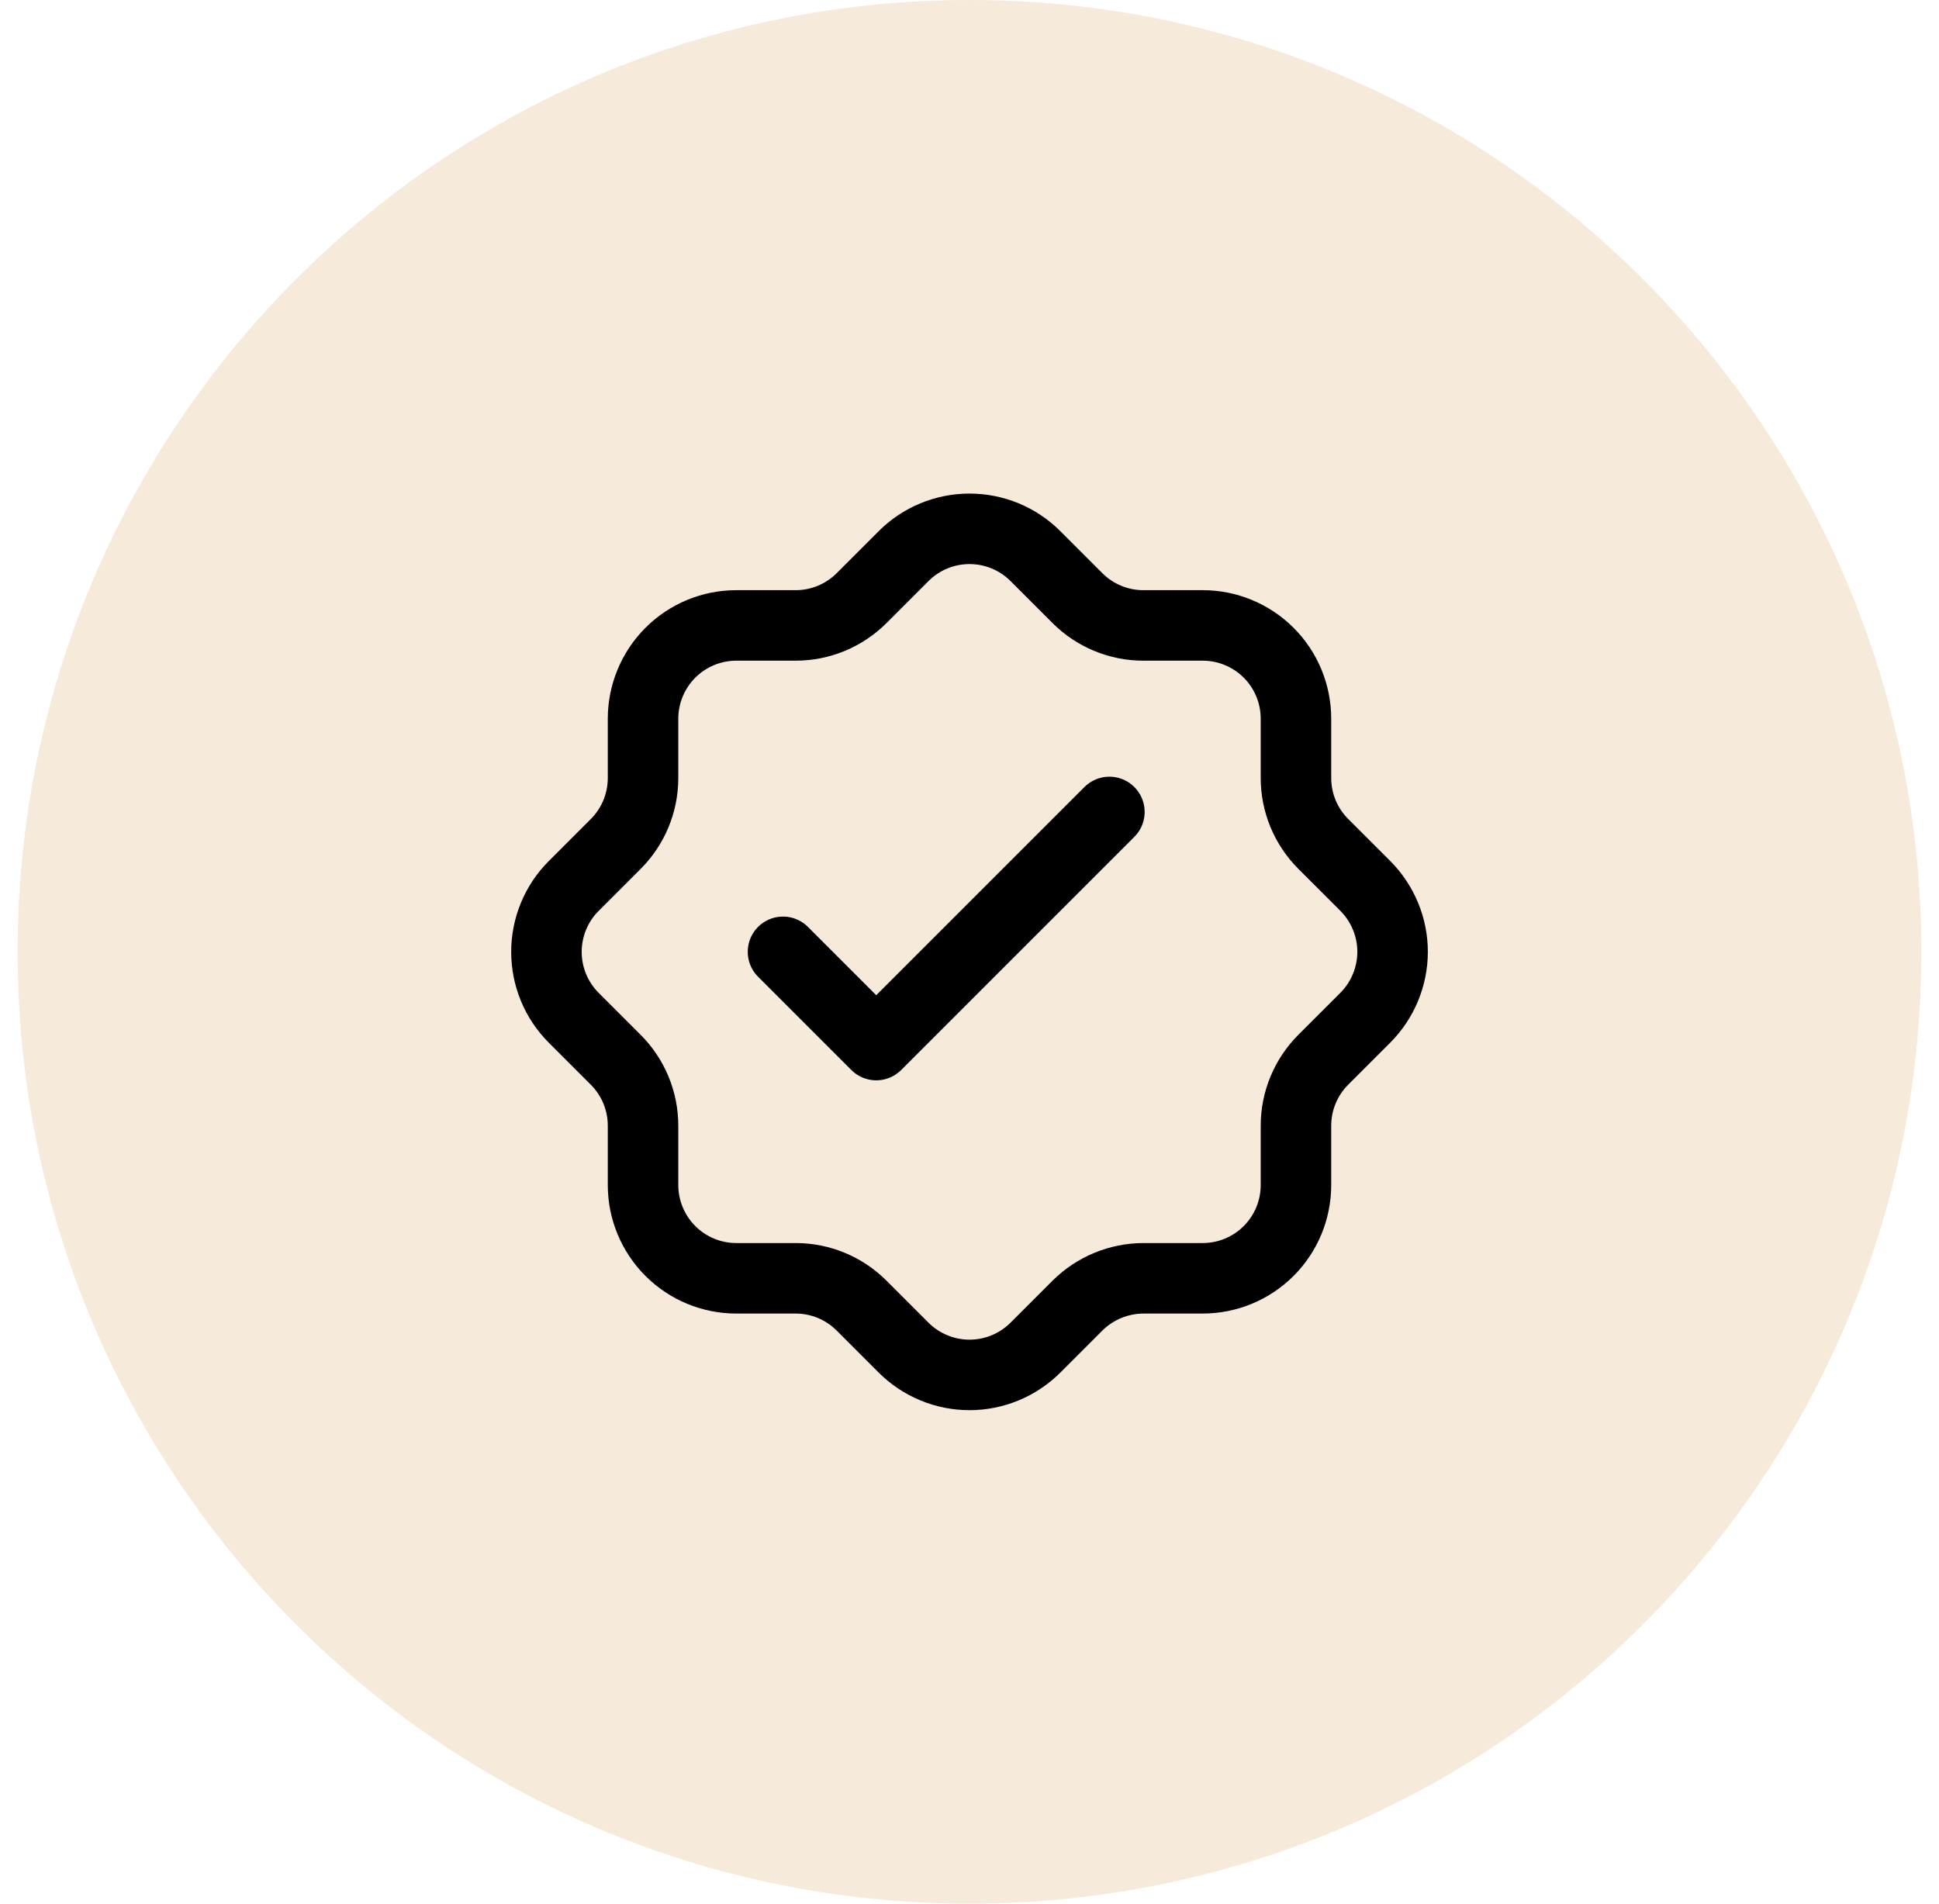 <svg xmlns="http://www.w3.org/2000/svg" fill="none" viewBox="0 0 55 54" height="54" width="55">
<path fill-opacity="0.4" fill="#EACBA4" d="M0.5 27C0.5 12.088 12.588 0 27.5 0C42.412 0 54.5 12.088 54.5 27C54.5 41.912 42.412 54 27.5 54C12.588 54 0.5 41.912 0.5 27Z"></path>
<path stroke-linejoin="round" stroke-linecap="round" stroke-width="2" stroke="black" d="M22.21 27L24.855 29.645L31.468 23.032M37.535 30.061L38.726 28.871C38.971 28.625 39.166 28.333 39.299 28.012C39.432 27.691 39.501 27.347 39.501 27C39.501 26.652 39.432 26.308 39.299 25.988C39.166 25.666 38.971 25.375 38.726 25.129L37.535 23.939C37.289 23.693 37.094 23.401 36.961 23.081C36.828 22.759 36.76 22.415 36.76 22.068V20.387C36.76 19.685 36.482 19.012 35.986 18.516C35.489 18.02 34.816 17.741 34.115 17.741H32.432C32.085 17.742 31.741 17.673 31.42 17.54C31.099 17.407 30.807 17.212 30.562 16.967L29.371 15.776C29.125 15.53 28.834 15.335 28.513 15.202C28.192 15.069 27.848 15.001 27.5 15.001C27.153 15.001 26.809 15.069 26.488 15.202C26.167 15.335 25.875 15.53 25.63 15.776L24.439 16.967C24.193 17.212 23.902 17.407 23.581 17.54C23.26 17.673 22.916 17.742 22.568 17.741H20.887C20.539 17.741 20.195 17.809 19.874 17.942C19.553 18.075 19.261 18.27 19.015 18.516C18.77 18.761 18.575 19.053 18.442 19.374C18.309 19.695 18.24 20.039 18.24 20.387V22.069C18.24 22.772 17.962 23.444 17.466 23.94L16.275 25.131C16.029 25.376 15.834 25.668 15.701 25.989C15.568 26.31 15.5 26.654 15.5 27.001C15.5 27.349 15.568 27.693 15.701 28.014C15.834 28.335 16.029 28.626 16.275 28.872L17.466 30.063C17.962 30.559 18.24 31.231 18.24 31.933V33.616C18.24 34.318 18.519 34.99 19.015 35.486C19.511 35.983 20.184 36.261 20.886 36.261H22.568C23.271 36.261 23.943 36.54 24.439 37.036L25.63 38.227C25.875 38.472 26.167 38.667 26.488 38.8C26.809 38.933 27.153 39.002 27.5 39.002C27.848 39.002 28.192 38.933 28.513 38.8C28.834 38.667 29.125 38.472 29.371 38.227L30.562 37.036C31.059 36.542 31.731 36.264 32.432 36.261H34.115C34.816 36.261 35.489 35.983 35.986 35.486C36.482 34.99 36.76 34.318 36.76 33.616V31.933C36.76 31.231 37.039 30.557 37.535 30.061Z"></path>
</svg>
